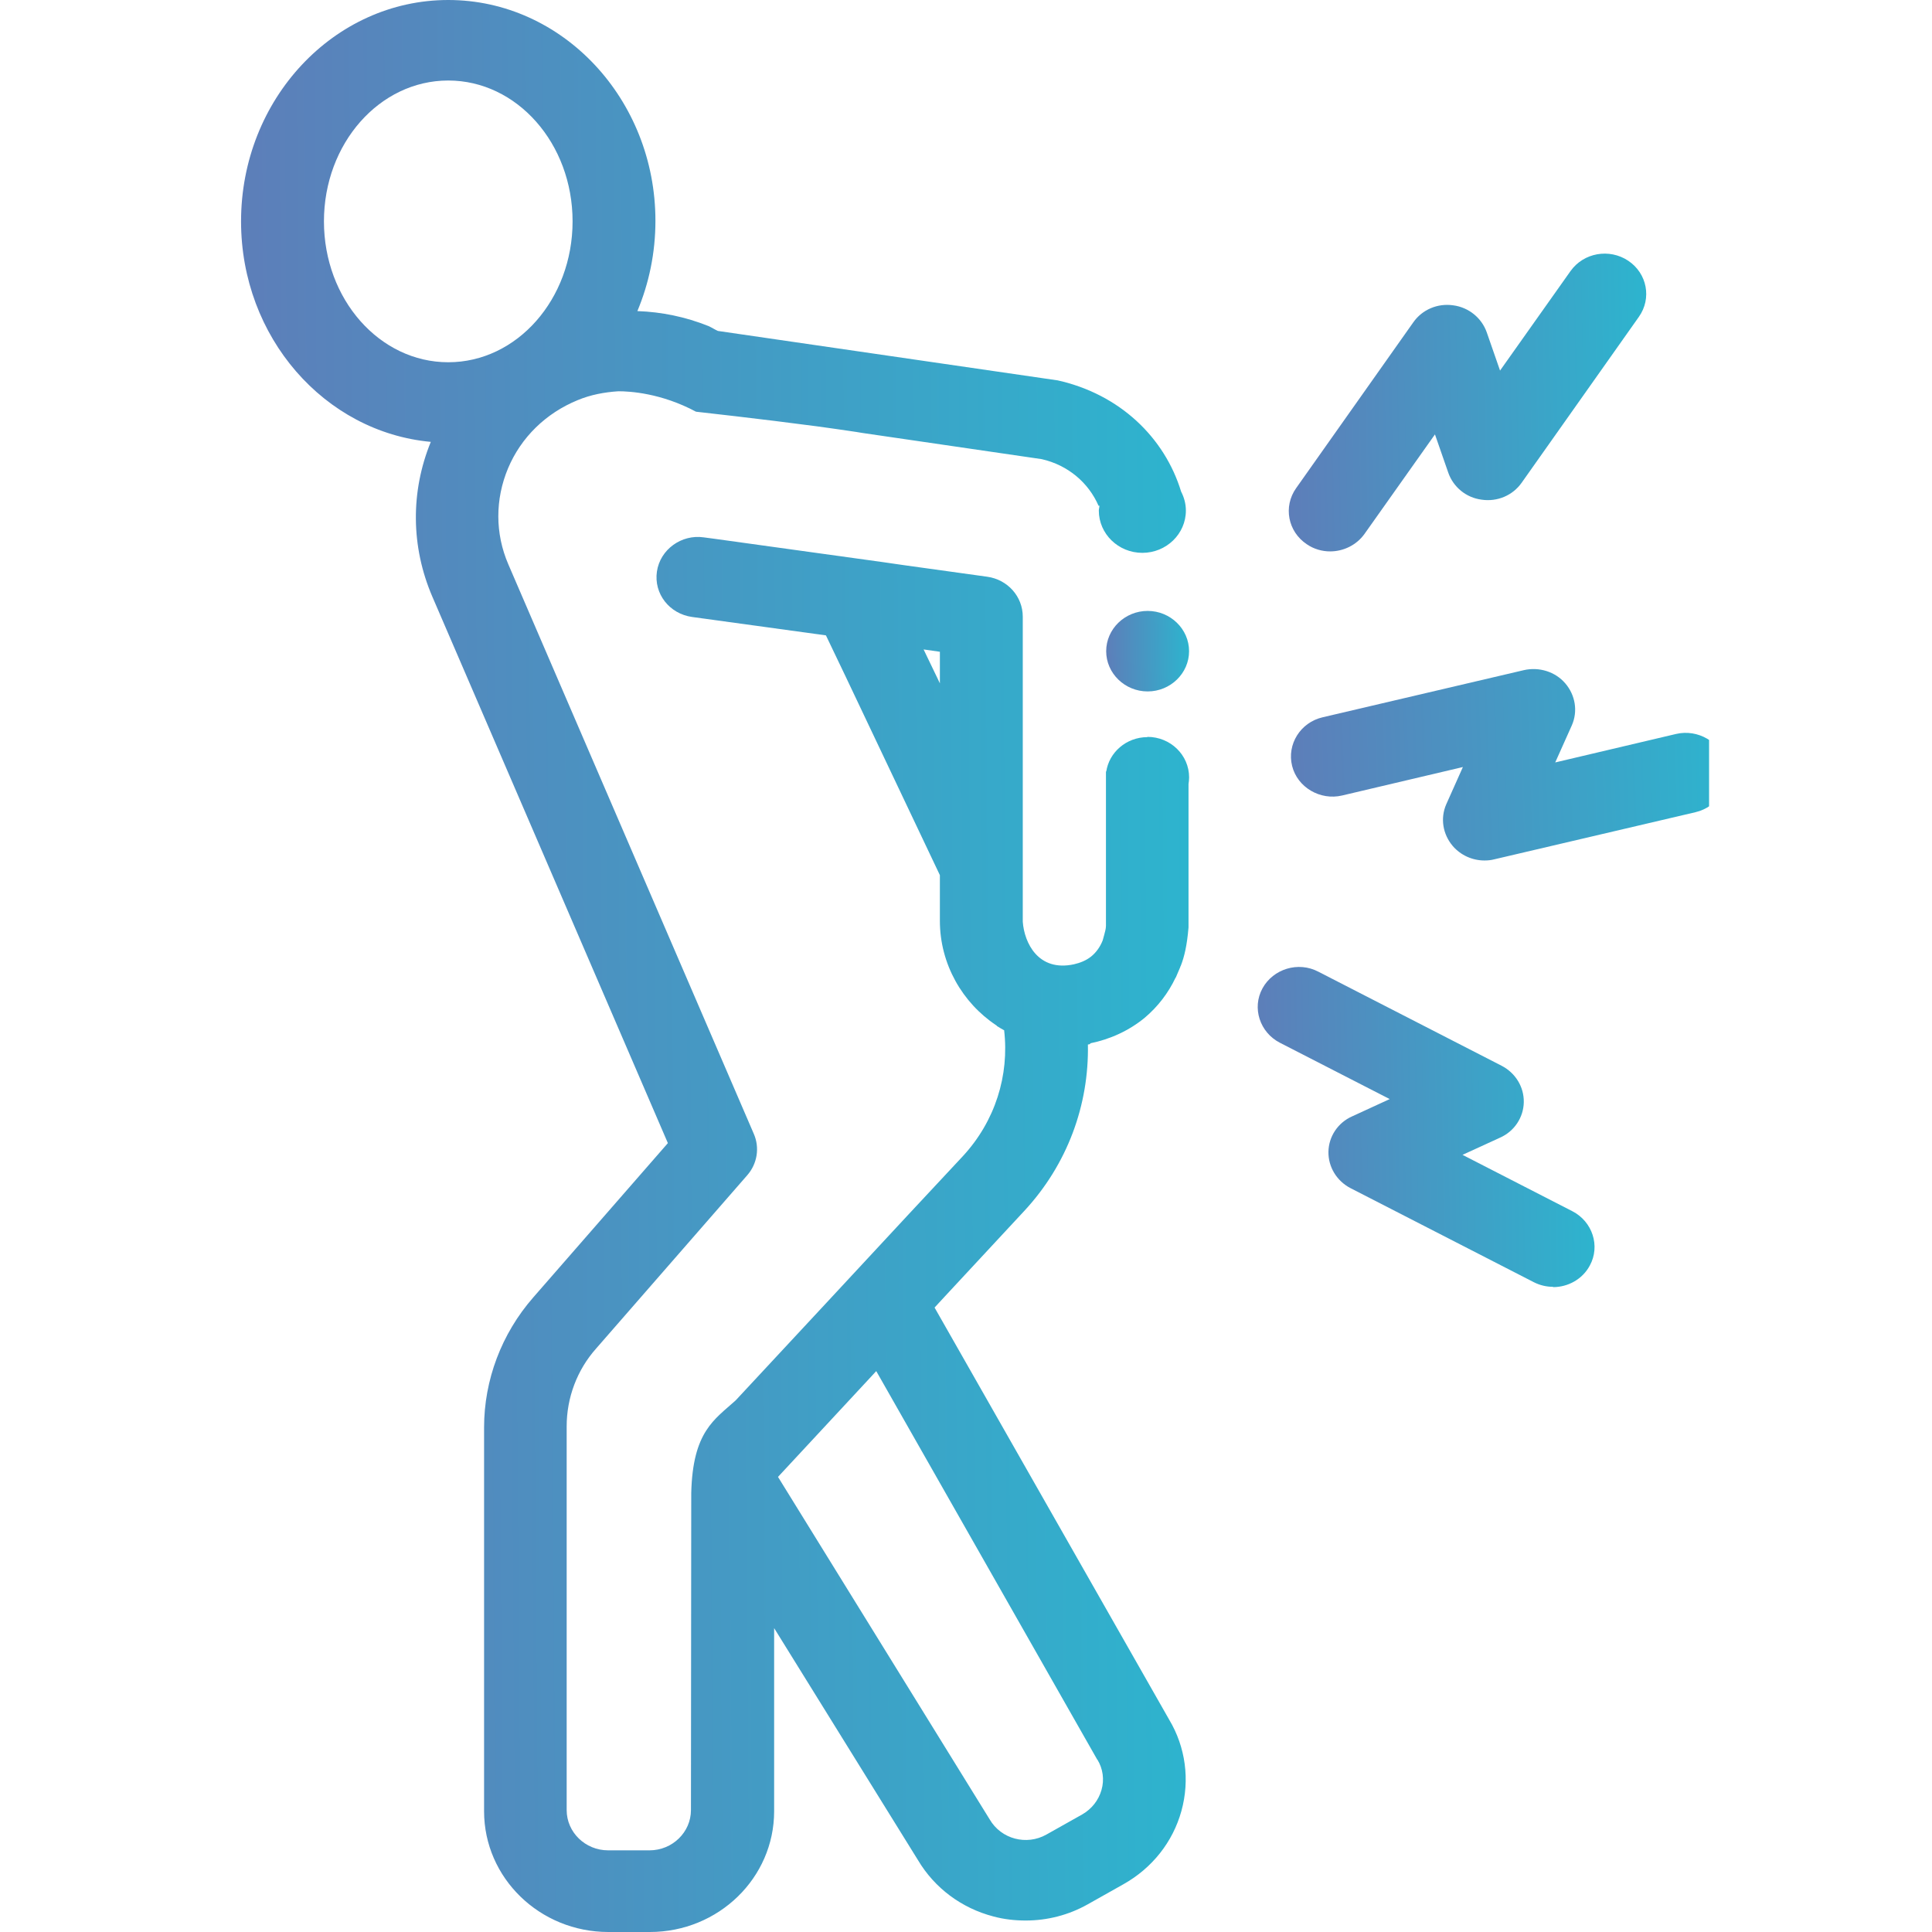 <svg width="52" height="52" viewBox="0 0 52 52" fill="none" xmlns="http://www.w3.org/2000/svg">
<g clip-path="url(#clip0_436_4507)">
<path d="M35.801 14.841C35.586 14.841 35.363 14.78 35.172 14.648C34.662 14.308 34.535 13.634 34.885 13.139L38.04 8.674C38.279 8.334 38.693 8.156 39.115 8.218C39.53 8.272 39.88 8.558 40.016 8.945L40.374 9.974L42.27 7.297C42.621 6.802 43.314 6.678 43.824 7.018C44.334 7.359 44.461 8.032 44.111 8.527L40.956 12.992C40.717 13.333 40.303 13.511 39.88 13.449C39.458 13.395 39.115 13.108 38.98 12.721L38.622 11.692L36.726 14.37C36.511 14.671 36.16 14.841 35.801 14.841Z" fill="url(#paint0_linear_436_4507)"/>
<path d="M39.955 23.16C39.629 23.16 39.318 23.02 39.103 22.773C38.832 22.455 38.76 22.022 38.928 21.643L39.374 20.645L36.123 21.411C35.534 21.55 34.921 21.194 34.777 20.614C34.634 20.033 35 19.445 35.598 19.306L41.015 18.037C41.421 17.944 41.859 18.076 42.13 18.393C42.401 18.71 42.473 19.143 42.306 19.523L41.859 20.521L45.11 19.755C45.699 19.616 46.313 19.971 46.456 20.552C46.599 21.132 46.233 21.72 45.636 21.86L40.218 23.129C40.131 23.152 40.043 23.16 39.955 23.16Z" fill="url(#paint1_linear_436_4507)"/>
<path d="M41.802 34.635C41.627 34.635 41.452 34.596 41.284 34.511L36.353 31.981C35.978 31.788 35.748 31.408 35.755 30.998C35.763 30.588 36.01 30.217 36.393 30.047L37.404 29.582L34.449 28.066C33.907 27.787 33.692 27.129 33.979 26.603C34.266 26.077 34.943 25.868 35.485 26.154L40.416 28.685C40.79 28.878 41.021 29.257 41.013 29.667C41.005 30.077 40.758 30.449 40.376 30.619L39.364 31.083L42.32 32.6C42.862 32.879 43.077 33.536 42.79 34.062C42.591 34.434 42.2 34.643 41.802 34.643V34.635Z" fill="url(#paint2_linear_436_4507)"/>
<path d="M30.882 19.84C30.316 19.84 29.846 20.251 29.774 20.777C29.774 20.761 29.767 20.754 29.767 20.738V20.885C29.767 20.885 29.767 20.916 29.767 20.931C29.767 20.947 29.767 20.962 29.767 20.978V24.917C29.767 24.963 29.759 25.002 29.751 25.041C29.727 25.126 29.711 25.211 29.679 25.311C29.615 25.474 29.512 25.629 29.368 25.745C29.233 25.853 29.073 25.915 28.906 25.954C27.942 26.163 27.568 25.373 27.528 24.808V16.598C27.528 16.056 27.122 15.6 26.572 15.523L24.341 15.213L23.752 15.128L19.227 14.501L18.94 14.463C18.343 14.377 17.769 14.787 17.681 15.383C17.594 15.979 18.016 16.521 18.629 16.606L22.23 17.101L22.756 18.2L25.297 23.555V24.785C25.297 25.946 25.903 26.991 26.811 27.594C26.819 27.594 26.827 27.61 26.835 27.617C26.891 27.656 26.954 27.687 27.018 27.726C27.018 27.726 27.018 27.726 27.026 27.726C27.169 28.941 26.787 30.179 25.911 31.123L24.453 32.686L22.254 35.054L19.8 37.692C19.227 38.211 18.645 38.528 18.605 40.184V40.169L18.597 48.719C18.597 49.315 18.096 49.802 17.482 49.802H16.367C15.753 49.802 15.252 49.315 15.252 48.719V38.389C15.252 37.623 15.53 36.872 16.048 36.292L20.111 31.633C20.382 31.324 20.454 30.89 20.286 30.511L13.682 15.19C13.324 14.362 13.324 13.441 13.674 12.605C14.025 11.77 14.694 11.12 15.546 10.771C15.897 10.624 16.271 10.555 16.646 10.531C16.948 10.531 17.793 10.578 18.733 11.081C18.733 11.081 20.477 11.274 21.999 11.476L22.493 11.545C22.748 11.584 22.995 11.615 23.218 11.654L28.038 12.358C28.747 12.52 29.297 12.992 29.567 13.611H29.591C29.591 13.658 29.575 13.696 29.575 13.743C29.575 14.37 30.101 14.88 30.746 14.88C31.392 14.88 31.918 14.37 31.918 13.743C31.918 13.557 31.87 13.387 31.79 13.232C31.344 11.77 30.133 10.609 28.468 10.238L19.322 8.907C19.235 8.868 19.155 8.814 19.067 8.775C18.446 8.527 17.809 8.396 17.155 8.373C17.466 7.63 17.641 6.81 17.641 5.943C17.641 2.67 15.14 0 12.065 0C8.99 0 6.488 2.67 6.488 5.958C6.488 9.077 8.735 11.63 11.595 11.893C11.045 13.24 11.061 14.718 11.635 16.056L17.976 30.767L14.351 34.922C13.499 35.897 13.029 37.143 13.029 38.42V48.75C13.029 50.545 14.527 52 16.375 52H17.49C19.338 52 20.836 50.545 20.836 48.75V43.821L24.708 50.066C25.154 50.816 25.879 51.358 26.739 51.582C27.026 51.66 27.321 51.691 27.608 51.691C28.189 51.691 28.763 51.544 29.273 51.257L30.236 50.715C31.009 50.282 31.567 49.578 31.798 48.742C32.029 47.907 31.91 47.024 31.471 46.289L25.154 35.193L25.512 34.806L27.568 32.593C28.731 31.339 29.312 29.738 29.281 28.113C29.305 28.113 29.328 28.105 29.344 28.097V28.081C29.878 27.973 30.388 27.741 30.81 27.393C31.169 27.091 31.448 26.72 31.639 26.317C31.639 26.317 31.639 26.317 31.647 26.309C31.686 26.217 31.726 26.124 31.766 26.031C31.766 26.015 31.774 26.008 31.782 25.992C31.878 25.745 31.949 25.443 31.989 24.963C31.989 24.948 31.989 24.924 31.989 24.909V21.102C31.997 21.048 32.005 20.986 32.005 20.924C32.005 20.32 31.503 19.833 30.882 19.833V19.84ZM25.297 18.393L25.25 18.293L24.963 17.697L24.859 17.48L25.297 17.542V18.401V18.393ZM8.719 5.958C8.719 3.861 10.217 2.167 12.065 2.167C13.913 2.167 15.411 3.861 15.411 5.958C15.411 8.055 13.913 9.75 12.065 9.75C10.217 9.75 8.719 8.055 8.719 5.958ZM29.535 47.357C29.687 47.605 29.727 47.899 29.647 48.177C29.567 48.456 29.384 48.688 29.129 48.835L28.165 49.377C27.631 49.679 26.946 49.501 26.636 48.967L20.94 39.751L23.449 37.05L23.584 36.903L29.535 47.365V47.357Z" fill="url(#paint3_linear_436_4507)"/>
<path d="M30.889 16.443C30.275 16.443 29.773 16.931 29.773 17.527C29.773 18.122 30.275 18.61 30.889 18.61C31.502 18.61 32.004 18.122 32.004 17.527C32.004 16.931 31.502 16.443 30.889 16.443Z" fill="url(#paint4_linear_436_4507)"/>
</g>
<defs>
<linearGradient id="paint0_linear_436_4507" x1="34.688" y1="10.372" x2="44.307" y2="10.2" gradientUnits="userSpaceOnUse">
<stop stop-color="#5D7EB9"/>
<stop offset="1" stop-color="#2DB4CE"/>
</linearGradient>
<linearGradient id="paint1_linear_436_4507" x1="34.746" y1="20.287" x2="46.476" y2="19.888" gradientUnits="userSpaceOnUse">
<stop stop-color="#5D7EB9"/>
<stop offset="1" stop-color="#2DB4CE"/>
</linearGradient>
<linearGradient id="paint2_linear_436_4507" x1="33.852" y1="29.838" x2="42.917" y2="29.696" gradientUnits="userSpaceOnUse">
<stop stop-color="#5D7EB9"/>
<stop offset="1" stop-color="#2DB4CE"/>
</linearGradient>
<linearGradient id="paint3_linear_436_4507" x1="6.488" y1="23.006" x2="32.009" y2="22.819" gradientUnits="userSpaceOnUse">
<stop stop-color="#5D7EB9"/>
<stop offset="1" stop-color="#2DB4CE"/>
</linearGradient>
<linearGradient id="paint4_linear_436_4507" x1="29.773" y1="17.402" x2="32.004" y2="17.368" gradientUnits="userSpaceOnUse">
<stop stop-color="#5D7EB9"/>
<stop offset="1" stop-color="#2DB4CE"/>
</linearGradient>
<clipPath id="clip0_436_4507">
<rect width="40" height="52" fill="white" transform="translate(6)"/>
</clipPath>
</defs>
</svg>
